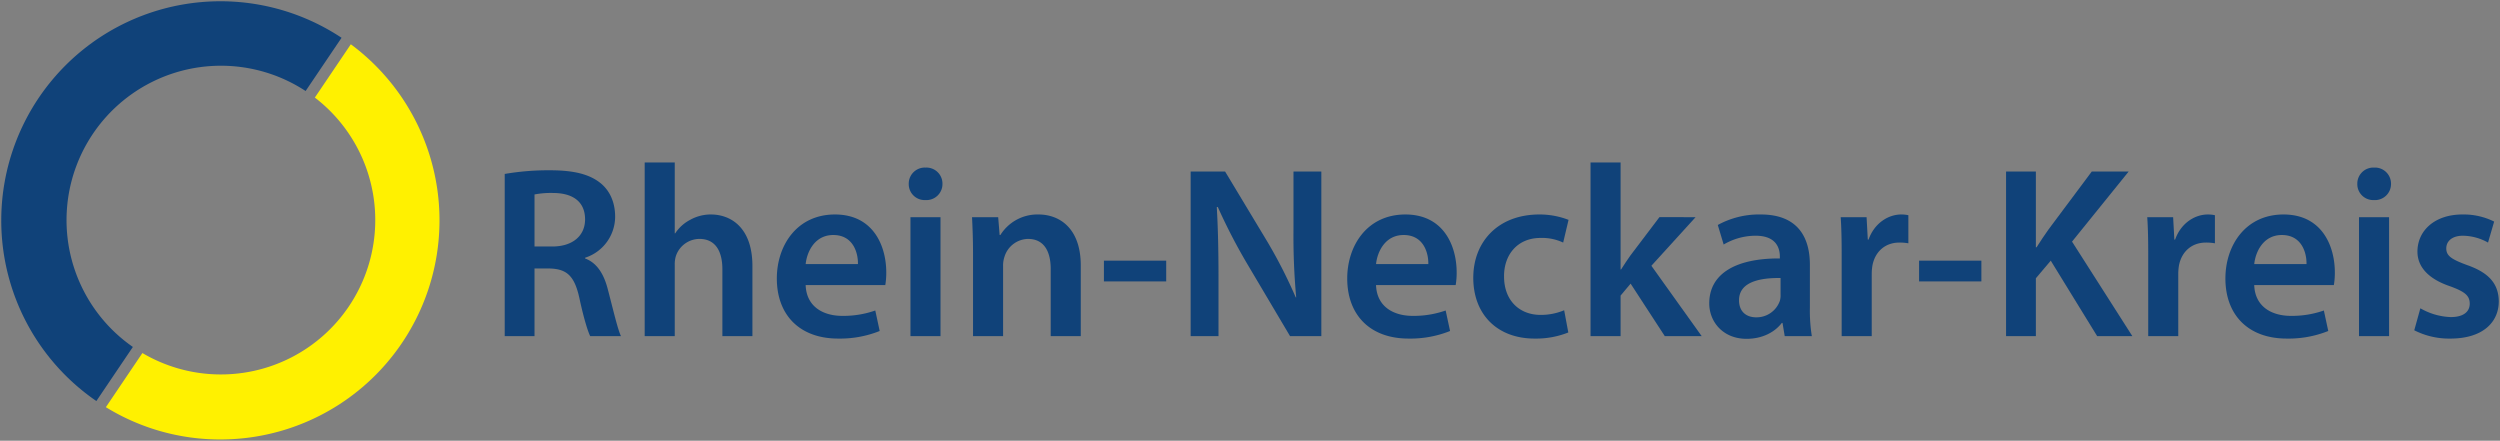 <svg id="Logo_Rhein-Neckar-Kreis" xmlns="http://www.w3.org/2000/svg" xmlns:xlink="http://www.w3.org/1999/xlink" width="898.081" height="158.325" viewBox="0 0 898.081 158.325">
  <rect x="0" y="0" width="898.081" height="158.325" fill="#808080" stroke="none"/>
  <defs>
    <clipPath id="clip-path">
      <path id="Pfad_779" data-name="Pfad 779" d="M0,122.324H898.081V-36H0Z" transform="translate(0 36.001)" fill="none"/>
    </clipPath>
    <clipPath id="clip-path-2">
      <rect id="Rechteck_558" data-name="Rechteck 558" width="288209" height="288209" transform="translate(-0.289 -0.008)" fill="none"/>
    </clipPath>
  </defs>
  <g id="Gruppe_788" data-name="Gruppe 788" clip-path="url(#clip-path)">
    <g id="Gruppe_787" data-name="Gruppe 787" transform="translate(-144106.703 -143943.984)">
      <g id="Gruppe_786" data-name="Gruppe 786" clip-path="url(#clip-path-2)">
        <g id="Gruppe_782" data-name="Gruppe 782" transform="translate(144288.016 144005.156)">
          <path id="Pfad_774" data-name="Pfad 774" d="M0,46.037H10.7V21.73h5.44c6.144.176,8.866,2.63,10.621,10.352,1.579,7.375,3.07,12.2,3.949,13.954H41.77c-1.139-2.278-2.718-9.125-4.653-16.5-1.4-5.708-3.945-9.829-8.246-11.408v-.264A15.537,15.537,0,0,0,39.664,3.123c0-5.084-1.843-9.213-5.088-11.931-4.037-3.334-9.741-4.741-18.255-4.741A92.664,92.664,0,0,0,0-12.234Zm10.7-50.9a30.9,30.9,0,0,1,6.667-.532c7.028,0,11.5,3.078,11.5,9.482,0,5.88-4.473,9.741-11.76,9.741H10.7Z" transform="translate(0 13.549)" fill="#104279"/>
        </g>
        <g id="Gruppe_783" data-name="Gruppe 783" transform="translate(144338.297 144002.344)">
          <path id="Pfad_775" data-name="Pfad 775" d="M0,48.2H10.8V22.579a9.7,9.7,0,0,1,.44-3.246,9,9,0,0,1,8.422-6.056c5.972,0,8.246,4.741,8.246,10.885V48.2H38.7V23.018C38.7,9.332,31.066,4.5,23.783,4.5A15.2,15.2,0,0,0,16.32,6.434a14.264,14.264,0,0,0-5.348,4.829H10.8v-25.45H0Z" transform="translate(0 14.187)" fill="#104279"/>
        </g>
        <g id="Gruppe_784" data-name="Gruppe 784" transform="translate(144385.766 144021.031)">
          <path id="Pfad_776" data-name="Pfad 776" d="M30.1,19.6a26.462,26.462,0,0,0,.352-4.565c0-9.389-4.565-20.8-18.431-20.8C-1.665-5.767-8.86,5.381-8.86,17.225-8.86,30.3-.7,38.813,13.169,38.813a38.3,38.3,0,0,0,14.917-2.722l-1.579-7.366a34.476,34.476,0,0,1-11.848,1.931c-6.935,0-12.9-3.338-13.163-11.06ZM1.5,12.053c.44-4.393,3.246-10.445,9.917-10.445,7.195,0,8.949,6.491,8.862,10.445Z" transform="translate(8.86 5.767)" fill="#104279"/>
        </g>
        <path id="Pfad_777" data-name="Pfad 777" d="M85.638-4.5H74.846V38.237H85.638ZM80.286-22.312a5.766,5.766,0,0,0-6.056,5.884A5.718,5.718,0,0,0,80.2-10.645a5.767,5.767,0,0,0,6.144-5.783,5.766,5.766,0,0,0-6.056-5.884" transform="translate(144358.922 144026.5)" fill="#104279"/>
        <g id="Gruppe_785" data-name="Gruppe 785" transform="translate(144455.891 144021.031)">
          <path id="Pfad_778" data-name="Pfad 778" d="M.272,33.767h10.8V8.581A9.9,9.9,0,0,1,11.6,5.16a9.049,9.049,0,0,1,8.422-6.32c5.88,0,8.158,4.653,8.158,10.8V33.767h10.8V8.405c0-13.51-7.723-18.343-15.181-18.343A15.691,15.691,0,0,0,10.1-2.559H9.837L9.309-8.97H-.08C.1-5.285.272-1.16.272,3.757Z" transform="translate(0.08 9.938)" fill="#104279"/>
        </g>
      </g>
    </g>
  </g>
  <path id="Pfad_780" data-name="Pfad 780" d="M90.173-7.251h22.376V-14.71H90.173Z" transform="translate(306.389 108.344)" fill="#104279"/>
  <g id="Gruppe_797" data-name="Gruppe 797" clip-path="url(#clip-path)">
    <g id="Gruppe_796" data-name="Gruppe 796" transform="translate(-144106.703 -143943.984)">
      <g id="Gruppe_795" data-name="Gruppe 795" clip-path="url(#clip-path-2)">
        <g id="Gruppe_789" data-name="Gruppe 789" transform="translate(144534.422 144005.594)">
          <path id="Pfad_781" data-name="Pfad 781" d="M7.73,45.7V24.548C7.73,14.811,7.554,7,7.114-.638l.352-.088A204.784,204.784,0,0,0,17.994,19.64L33.439,45.7H44.671V-13.449h-10V7.177a240.883,240.883,0,0,0,.968,24.566h-.176a175.431,175.431,0,0,0-10.093-19.83L10.1-13.449H-2.275V45.7Z" transform="translate(2.275 13.449)" fill="#104279"/>
        </g>
        <g id="Gruppe_790" data-name="Gruppe 790" transform="translate(144590.672 144021.031)">
          <path id="Pfad_782" data-name="Pfad 782" d="M30.1,19.6a26.462,26.462,0,0,0,.352-4.565c0-9.389-4.565-20.8-18.431-20.8-13.69,0-20.881,11.148-20.881,22.992C-8.859,30.3-.7,38.813,13.165,38.813a38.3,38.3,0,0,0,14.917-2.722L26.5,28.725a34.476,34.476,0,0,1-11.848,1.931c-6.935,0-12.9-3.338-13.163-11.06ZM1.493,12.053C1.933,7.659,4.739,1.608,11.41,1.608c7.195,0,8.949,6.491,8.862,10.445Z" transform="translate(8.859 5.767)" fill="#104279"/>
        </g>
        <g id="Gruppe_791" data-name="Gruppe 791" transform="translate(144635.953 144021.031)">
          <path id="Pfad_783" data-name="Pfad 783" d="M25.222,26.581a21.42,21.42,0,0,1-8.51,1.667c-7.371,0-13.079-5-13.079-13.778C3.545,6.659,8.462.608,16.712.608A17.821,17.821,0,0,1,24.87,2.27L26.8-5.888A28.761,28.761,0,0,0,16.36-7.823c-15.01,0-23.783,9.917-23.783,22.732,0,13.251,8.686,21.848,22.024,21.848a31.176,31.176,0,0,0,12.112-2.194Z" transform="translate(7.423 7.823)" fill="#104279"/>
        </g>
        <g id="Gruppe_792" data-name="Gruppe 792" transform="translate(144678.078 144002.344)">
          <path id="Pfad_784" data-name="Pfad 784" d="M8.338,0H-2.454V62.391H8.338V47.822l3.6-4.292L24.219,62.391H37.474L19.4,37.117l15.88-17.464H22.292L11.852,33.436c-1.055,1.491-2.282,3.329-3.338,5H8.338Z" transform="translate(2.454)" fill="#104279"/>
        </g>
        <g id="Gruppe_793" data-name="Gruppe 793" transform="translate(144720.719 144021.031)">
          <path id="Pfad_785" data-name="Pfad 785" d="M27.933,13.968c0-9.389-3.949-18.079-17.64-18.079A30.773,30.773,0,0,0-5.151-.338l2.107,7.019a22.683,22.683,0,0,1,11.5-3.158c7.547,0,8.686,4.653,8.686,7.459v.7C1.344,11.6-8.221,17.13-8.221,27.835c0,6.491,4.824,12.723,13.426,12.723,5.616,0,10.089-2.366,12.635-5.7H18.1l.792,4.736h9.741a57.54,57.54,0,0,1-.7-10.269ZM17.4,24.585a7.153,7.153,0,0,1-.268,2.37,8.862,8.862,0,0,1-8.51,5.88c-3.421,0-6.144-1.935-6.144-6.144,0-6.5,7.287-8.07,14.922-7.982Z" transform="translate(8.221 4.111)" fill="#104279"/>
        </g>
        <g id="Gruppe_794" data-name="Gruppe 794" transform="translate(144767.938 144021.031)">
          <path id="Pfad_786" data-name="Pfad 786" d="M.272,33.767h10.8v-22.2a18.653,18.653,0,0,1,.264-3.246C12.3,3.4,15.893.155,20.985.155a17.274,17.274,0,0,1,3.246.264V-9.674a11.585,11.585,0,0,0-2.546-.264c-4.653,0-9.653,3.078-11.76,9.037H9.661l-.44-8.07H-.08C.184-5.193.272-.984.272,4.812Z" transform="translate(0.08 9.938)" fill="#104279"/>
        </g>
      </g>
    </g>
  </g>
  <path id="Pfad_788" data-name="Pfad 788" d="M156.76-7.251h22.38V-14.71H156.76Z" transform="translate(532.637 108.344)" fill="#104279"/>
  <g id="Gruppe_806" data-name="Gruppe 806" clip-path="url(#clip-path)">
    <g id="Gruppe_805" data-name="Gruppe 805" transform="translate(-144106.703 -143943.984)">
      <g id="Gruppe_804" data-name="Gruppe 804" clip-path="url(#clip-path-2)">
        <g id="Gruppe_798" data-name="Gruppe 798" transform="translate(144827.344 144005.594)">
          <path id="Pfad_789" data-name="Pfad 789" d="M0,45.7H10.709V24.9l5.348-6.32L32.733,45.7H45.372L23.7,11.737,44.053-13.449H30.8L15.269,7.348c-1.4,2.023-2.894,4.125-4.3,6.408h-.259v-27.2H0Z" transform="translate(0 13.449)" fill="#104279"/>
        </g>
        <g id="Gruppe_799" data-name="Gruppe 799" transform="translate(144878.063 144021.031)">
          <path id="Pfad_790" data-name="Pfad 790" d="M.272,33.767H11.064v-22.2a18.653,18.653,0,0,1,.264-3.246C12.3,3.4,15.893.155,20.981.155a17.324,17.324,0,0,1,3.25.264V-9.674a11.585,11.585,0,0,0-2.546-.264c-4.653,0-9.653,3.078-11.76,9.037H9.661l-.44-8.07H-.08C.184-5.193.272-.984.272,4.812Z" transform="translate(0.08 9.938)" fill="#104279"/>
        </g>
        <g id="Gruppe_800" data-name="Gruppe 800" transform="translate(144906.141 144021.031)">
          <path id="Pfad_791" data-name="Pfad 791" d="M30.1,19.6a26.462,26.462,0,0,0,.352-4.565c0-9.389-4.565-20.8-18.431-20.8C-1.665-5.767-8.86,5.381-8.86,17.225-8.86,30.3-.7,38.813,13.169,38.813a38.318,38.318,0,0,0,14.917-2.722l-1.579-7.366a34.476,34.476,0,0,1-11.848,1.931c-6.935,0-12.9-3.338-13.163-11.06ZM1.5,12.053c.44-4.393,3.246-10.445,9.917-10.445,7.195,0,8.949,6.491,8.862,10.445Z" transform="translate(8.86 5.767)" fill="#104279"/>
        </g>
        <path id="Pfad_792" data-name="Pfad 792" d="M203.965-4.5h-10.8V38.237h10.8Zm-5.352-17.811a5.766,5.766,0,0,0-6.056,5.884,5.718,5.718,0,0,0,5.968,5.783,5.766,5.766,0,0,0,6.139-5.783,5.765,5.765,0,0,0-6.051-5.884" transform="translate(144760.969 144026.5)" fill="#104279"/>
        <g id="Gruppe_801" data-name="Gruppe 801" transform="translate(144973.984 144021.031)">
          <path id="Pfad_793" data-name="Pfad 793" d="M0,32.14a27.537,27.537,0,0,0,12.991,2.982c11.32,0,17.371-5.612,17.371-13.426-.088-6.311-3.6-10.264-11.408-12.991C13.514,6.69,11.5,5.463,11.5,2.745c0-2.634,2.107-4.569,5.968-4.569A18.832,18.832,0,0,1,26.5.634L28.7-6.908A24.607,24.607,0,0,0,17.288-9.459C7.371-9.459,1.143-3.672,1.143,3.884c0,5.084,3.421,9.653,11.76,12.459,5.26,1.931,7.019,3.334,7.019,6.232,0,2.81-2.107,4.824-6.843,4.824A23.407,23.407,0,0,1,2.194,24.241Z" transform="translate(0 9.459)" fill="#104279"/>
        </g>
        <g id="Gruppe_802" data-name="Gruppe 802" transform="translate(144107.156 143944.438)">
          <path id="Pfad_794" data-name="Pfad 794" d="M0,60.814A78.73,78.73,0,0,1,122.245-4.779L109.333,14.347a55.465,55.465,0,0,0-62.057,91.936L34.162,125.716A78.644,78.644,0,0,1,0,60.814" transform="translate(0 17.898)" fill="#104279"/>
        </g>
        <g id="Gruppe_803" data-name="Gruppe 803" transform="translate(144144.734 143959.891)">
          <path id="Pfad_795" data-name="Pfad 795" d="M67.99,0A78.718,78.718,0,0,1,21.131,141.965a78.312,78.312,0,0,1-41.141-11.6l13.127-19.451A55.463,55.463,0,0,0,55.065,19.144Z" transform="translate(20.01)" fill="#fff100"/>
        </g>
      </g>
    </g>
  </g>
</svg>

